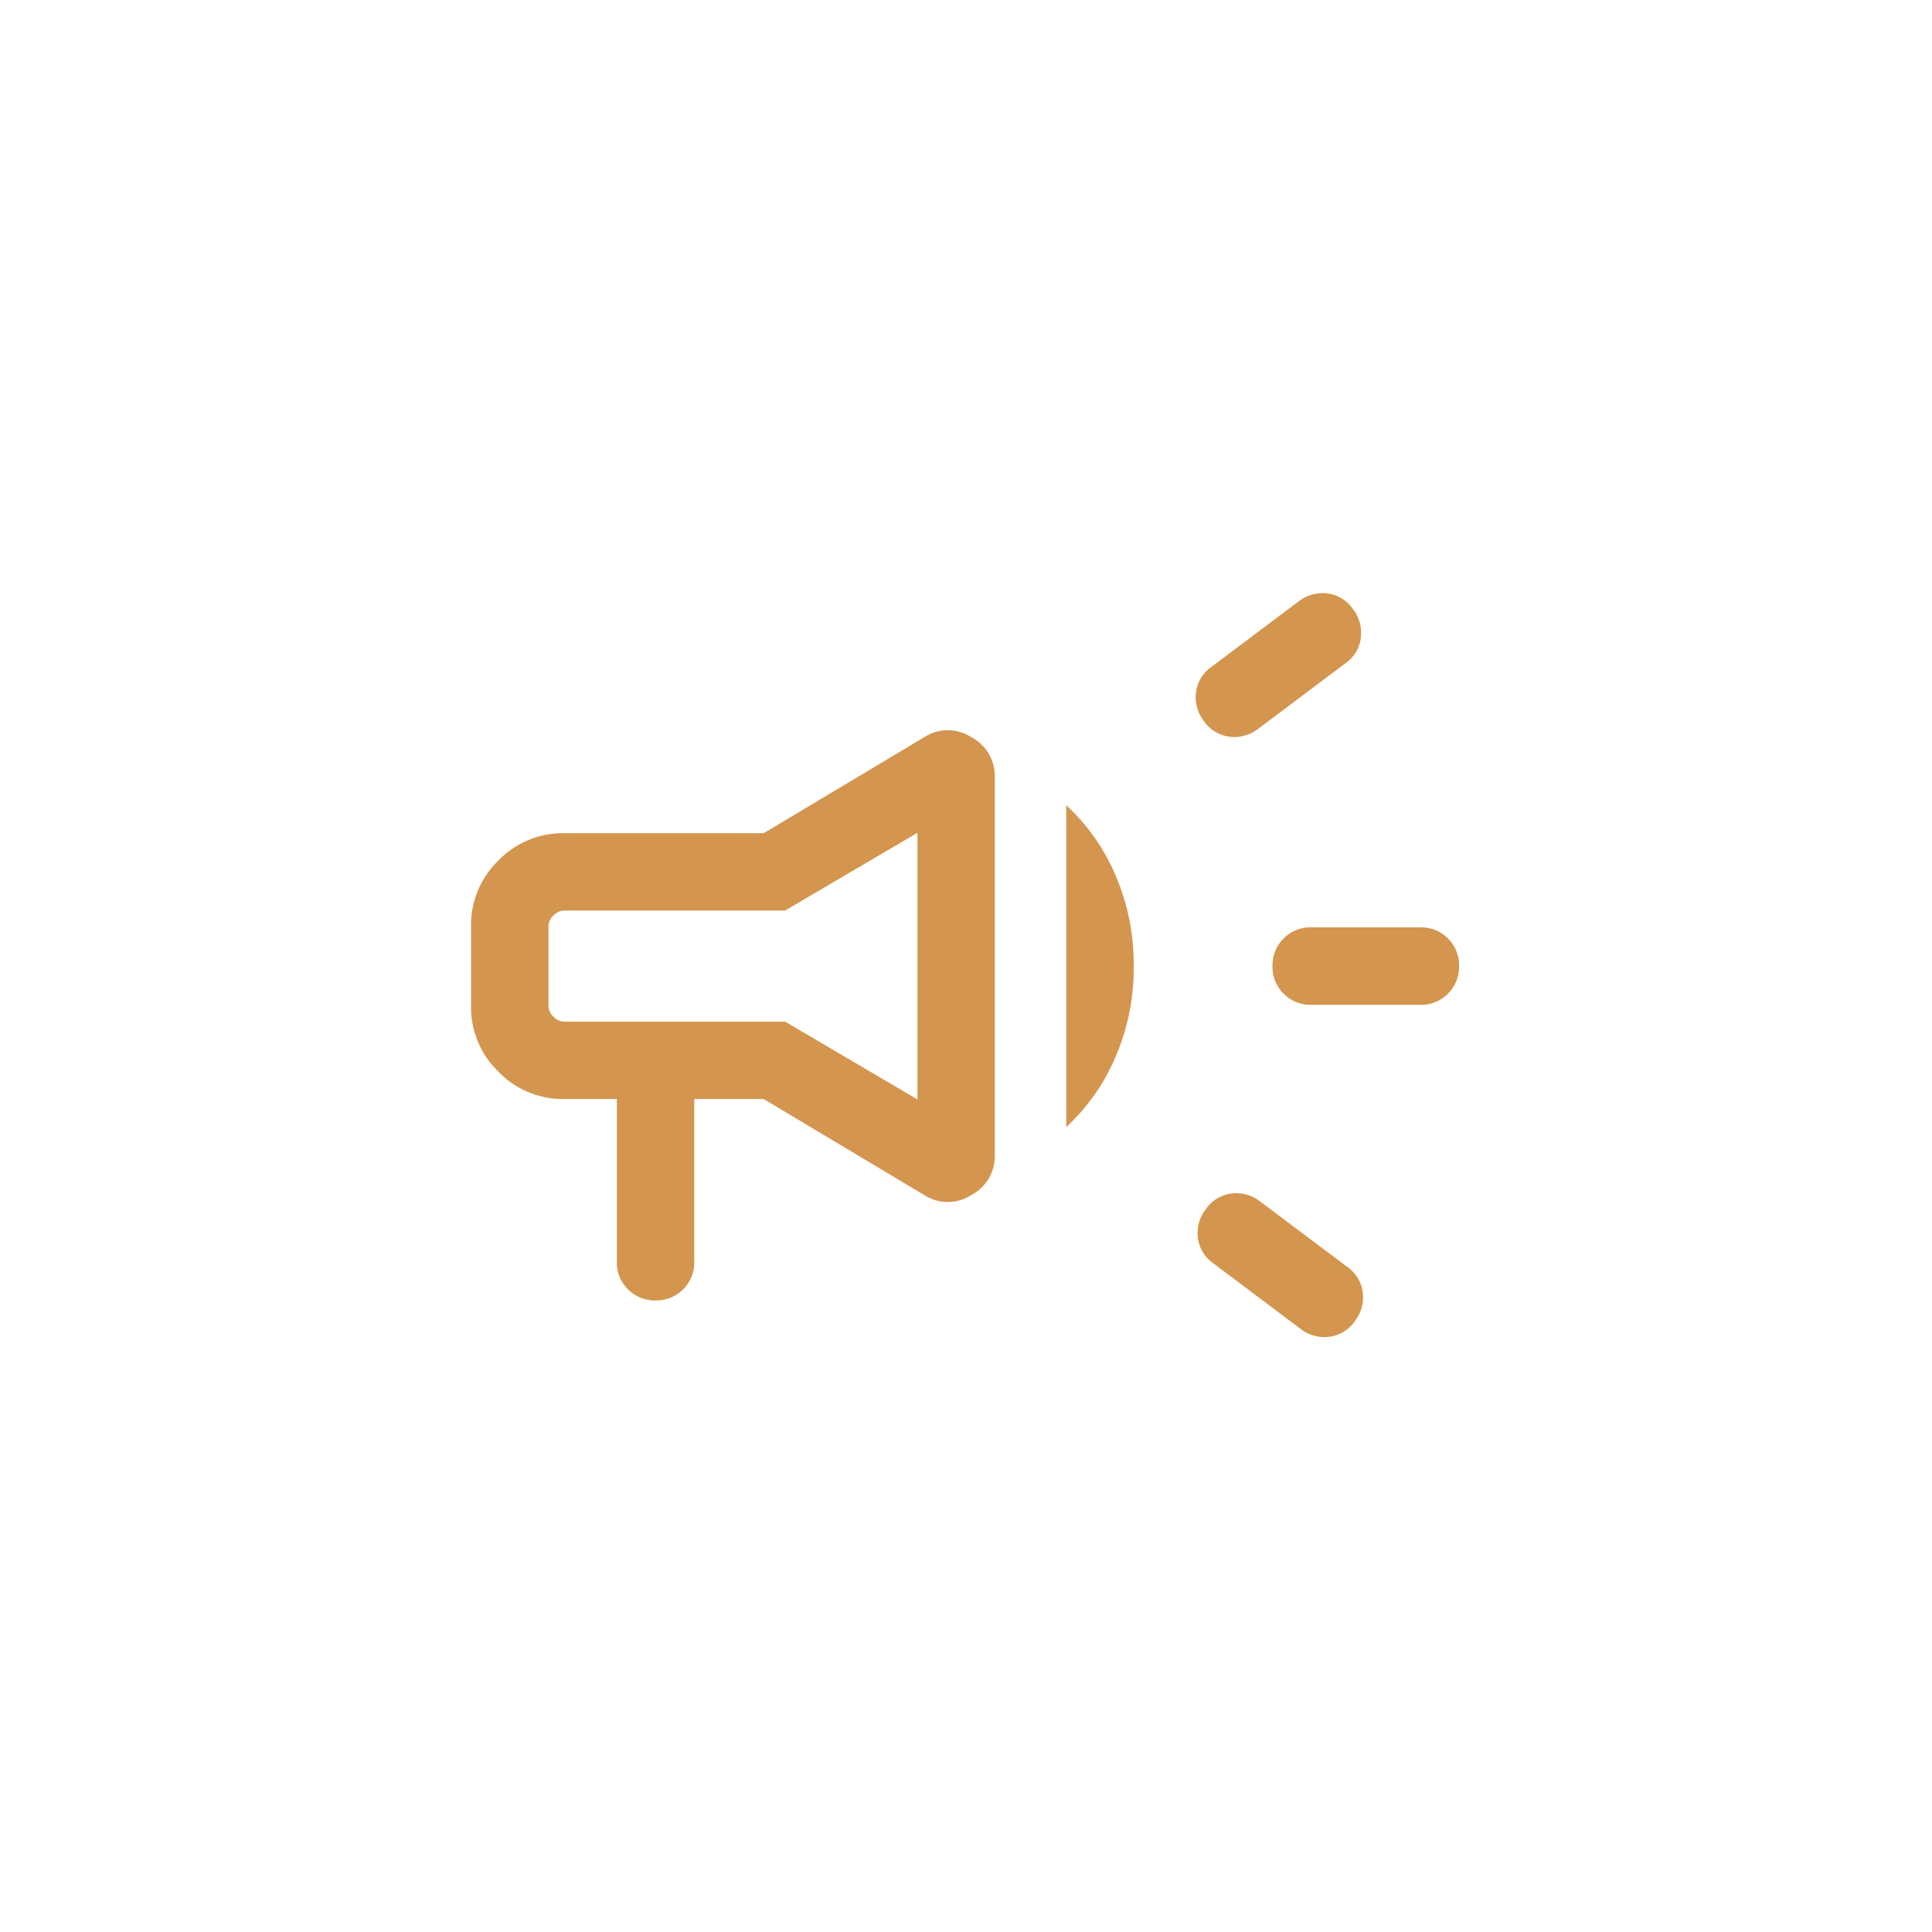 <svg xmlns="http://www.w3.org/2000/svg" width="84" height="84" viewBox="0 0 84 84"><g id="icon-parcerias-1" transform="translate(18054 3386)"><rect id="Ret&#xE2;ngulo_3929" data-name="Ret&#xE2;ngulo 3929" width="84" height="84" transform="translate(-18054 -3386)" fill="#fff"></rect><path id="campaign_24dp_5F6368_FILL0_wght300_GRAD0_opsz24" d="M138.193-751.378h-4.744a1.626,1.626,0,0,1-1.2-.483,1.627,1.627,0,0,1-.483-1.2,1.626,1.626,0,0,1,.483-1.2,1.626,1.626,0,0,1,1.2-.483h4.744a1.626,1.626,0,0,1,1.2.483,1.627,1.627,0,0,1,.483,1.2,1.627,1.627,0,0,1-.483,1.2A1.626,1.626,0,0,1,138.193-751.378Zm-9.329,8.889a1.59,1.59,0,0,1,1.1-.682,1.693,1.693,0,0,1,1.261.341l3.782,2.842a1.591,1.591,0,0,1,.681,1.1,1.691,1.691,0,0,1-.341,1.261,1.591,1.591,0,0,1-1.1.681,1.691,1.691,0,0,1-1.261-.341l-3.782-2.842a1.589,1.589,0,0,1-.681-1.1A1.692,1.692,0,0,1,128.864-742.489Zm6.06-23.729-3.782,2.842a1.7,1.7,0,0,1-1.261.341,1.593,1.593,0,0,1-1.1-.682,1.691,1.691,0,0,1-.34-1.261,1.589,1.589,0,0,1,.681-1.1l3.782-2.842a1.694,1.694,0,0,1,1.261-.341,1.593,1.593,0,0,1,1.1.681,1.692,1.692,0,0,1,.34,1.261A1.589,1.589,0,0,1,134.924-766.218ZM103.26-747.281h-2.286a3.9,3.9,0,0,1-2.866-1.189,3.9,3.9,0,0,1-1.189-2.865v-3.45a3.9,3.9,0,0,1,1.189-2.865,3.9,3.9,0,0,1,2.866-1.189h8.669l6.973-4.17a1.883,1.883,0,0,1,2.044-.011,1.914,1.914,0,0,1,1.031,1.757v16.406a1.914,1.914,0,0,1-1.031,1.757,1.883,1.883,0,0,1-2.044-.011l-6.973-4.17h-3.019v7.073a1.627,1.627,0,0,1-.483,1.2,1.627,1.627,0,0,1-1.2.483,1.627,1.627,0,0,1-1.2-.483,1.627,1.627,0,0,1-.483-1.2Zm13.068.017v-11.593l-5.753,3.381h-9.6a.659.659,0,0,0-.474.216.66.66,0,0,0-.216.474v3.45a.66.66,0,0,0,.216.474.659.659,0,0,0,.474.216h9.6Zm6.469,1.2v-13.991a8.824,8.824,0,0,1,2.126,3.01,9.705,9.705,0,0,1,.807,3.985,9.706,9.706,0,0,1-.807,3.985A8.824,8.824,0,0,1,122.8-746.065ZM108.306-753.06Z" transform="translate(-18130.439 -2590.935)" fill="#d4954e"></path></g></svg>